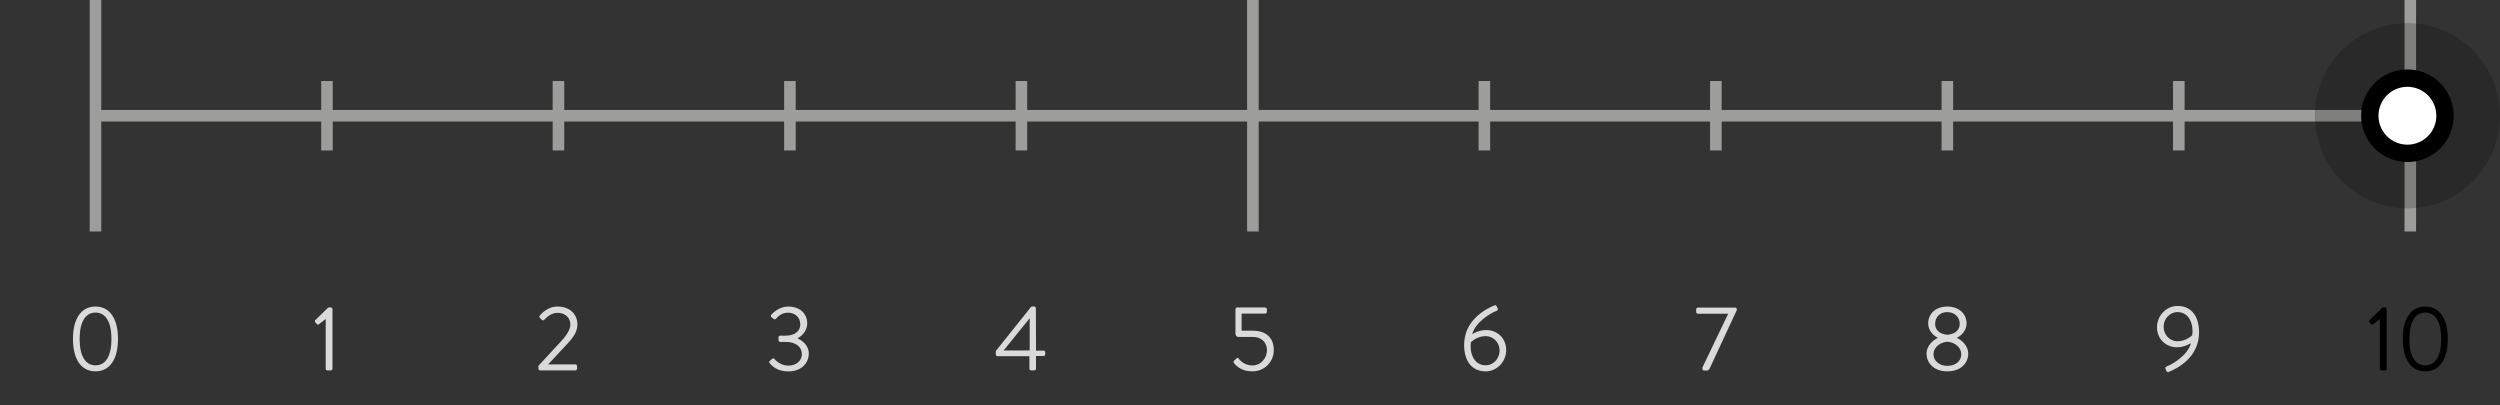 <?xml version="1.0" encoding="utf-8"?>
<svg version="1.1" id="Layer_1" xmlns="http://www.w3.org/2000/svg" xmlns:xlink="http://www.w3.org/1999/xlink" x="0px" y="0px"
	 viewBox="0 0 432 70" style="enable-background:new 0 0 432 70;" xml:space="preserve">
<rect x="0" y="0" width="432" height="70" fill="#333333" stroke="none"/>
<style type="text/css">
	.st0{fill:#9D9D9C;}
	.st1{fill:#DADADA;}
	.st2{opacity:0.2;}
	.st3{fill:#FFFFFF;}
</style>
<polygon class="st0" points="415.5,0 415.5,19 377.5,19 377.5,14 375.5,14 375.5,19 337.5,19 337.5,14 335.5,14 335.5,19 297.5,19
	297.5,14 295.5,14 295.5,19 257.5,19 257.5,14 255.5,14 255.5,19 217.5,19 217.5,0 215.5,0 215.5,19 177.5,19 177.5,14 175.5,14
	175.5,19 137.5,19 137.5,14 135.5,14 135.5,19 97.5,19 97.5,14 95.5,14 95.5,19 57.5,19 57.5,14 55.5,14 55.5,19 17.5,19 17.5,0
	15.5,0 15.5,19 15.5,21 15.5,40 17.5,40 17.5,21 55.5,21 55.5,26 57.5,26 57.5,21 95.5,21 95.5,26 97.5,26 97.5,21 135.5,21
	135.5,26 137.5,26 137.5,21 175.5,21 175.5,26 177.5,26 177.5,21 215.5,21 215.5,40 217.5,40 217.5,21 255.5,21 255.5,26 257.5,26
	257.5,21 295.5,21 295.5,26 297.5,26 297.5,21 335.5,21 335.5,26 337.5,26 337.5,21 375.5,21 375.5,26 377.5,26 377.5,21 415.5,21
	415.5,40 417.5,40 417.5,0 "/>
<g>
	<path class="st1" d="M213.28,62.3c0.13-0.11,0.24-0.24,0.37-0.35c0.14-0.13,0.27-0.16,0.4,0.02c0.16,0.22,0.93,1.18,2.37,1.18
		c1.54,0,2.51-1.36,2.51-2.62c0-1.25-0.8-2.31-2.51-2.31h-2.43c-0.32,0-0.5-0.3-0.5-0.56v-4.23c0-0.16,0.13-0.3,0.3-0.3h4.83
		c0.18,0,0.3,0.14,0.3,0.3v0.46c0,0.16-0.13,0.3-0.3,0.3h-4.07v2.95h1.86c2.42,0,3.7,1.26,3.7,3.36c0,2-1.55,3.67-3.71,3.67
		c-1.78,0-2.69-0.85-3.09-1.33C213.1,62.61,213.08,62.5,213.28,62.3z"/>
</g>
<g>
	<path class="st1" d="M258.27,52.76c0.16-0.06,0.29,0.02,0.35,0.16l0.18,0.38c0.08,0.19,0.02,0.37-0.29,0.46
		c-0.72,0.24-3.55,1.82-4.11,3.99c0,0,1.06-0.72,2.43-0.72c1.81,0,3.44,1.34,3.44,3.47c0,2.02-1.62,3.67-3.54,3.67
		c-2.59,0-3.73-2.02-3.73-4.56C253,55.36,256.65,53.4,258.27,52.76z M259.13,60.58c0-1.39-1.07-2.5-2.42-2.5
		c-1.49,0-2.53,1.04-2.53,1.04c-0.27,1.6,0.35,4,2.54,4C258.08,63.12,259.13,61.95,259.13,60.58z"/>
</g>
<g>
	<path class="st1" d="M294.16,63.54l4.47-9.33h-5.23c-0.16,0-0.3-0.14-0.3-0.3v-0.46c0-0.16,0.14-0.3,0.3-0.3h6.43
		c0.16,0,0.3,0.14,0.3,0.3v0.11l-4.67,10.05c-0.06,0.14-0.22,0.42-0.53,0.42h-0.46c-0.16,0-0.3-0.14-0.3-0.3V63.54z"/>
</g>
<g>
	<path class="st1" d="M334.84,58.41v-0.05c-0.72-0.34-1.65-1.23-1.65-2.46c0-1.76,1.39-2.93,3.3-2.93c1.94,0,3.33,1.17,3.33,2.93
		c0,1.23-0.93,2.13-1.65,2.46v0.05c0.75,0.32,1.94,1.3,1.94,2.67c0,1.75-1.36,3.09-3.63,3.09c-2.21,0-3.57-1.34-3.57-3.09
		C332.91,59.71,334.09,58.73,334.84,58.41z M336.48,63.22c1.38,0,2.43-0.75,2.43-2.02c0-0.99-0.88-2-2.4-2.16
		c-1.54,0.16-2.4,1.17-2.4,2.16C334.11,62.43,335.21,63.22,336.48,63.22z M338.64,55.95c0-1.2-0.93-2.02-2.19-2.02
		c-1.15,0-2.06,0.82-2.06,2.02c0,0.99,0.64,1.76,2.13,1.9C337.98,57.71,338.64,56.94,338.64,55.95z"/>
</g>
<g>
	<path class="st1" d="M374.49,63.28c0.72-0.24,3.55-1.83,4.11-3.99c0,0-1.06,0.72-2.43,0.72c-1.81,0-3.44-1.34-3.44-3.47
		c0-2.02,1.62-3.67,3.54-3.67c2.59,0,3.73,2.02,3.73,4.56c0,4.26-3.65,6.21-5.27,6.85c-0.16,0.06-0.29-0.02-0.35-0.16l-0.18-0.38
		C374.12,63.55,374.19,63.38,374.49,63.28z M378.81,57.93c0.27-1.6-0.35-4-2.54-4c-1.34,0-2.4,1.17-2.4,2.54
		c0,1.39,1.07,2.5,2.42,2.5C377.77,58.97,378.81,57.93,378.81,57.93z"/>
</g>
<g>
	<path d="M411.25,55.12l-1.15,0.9c-0.13,0.1-0.26,0.11-0.37-0.02l-0.3-0.34c-0.11-0.13-0.05-0.27,0.03-0.35l2.24-2.18h0.43
		c0.16,0,0.29,0.14,0.29,0.3v10.28c0,0.16-0.13,0.3-0.29,0.3h-0.58c-0.18,0-0.3-0.14-0.3-0.3V55.12z"/>
	<path d="M415.2,58.57c0-3.51,1.41-5.6,3.89-5.6c2.48,0,3.89,2.1,3.89,5.6c0,3.5-1.41,5.6-3.89,5.6
		C416.61,64.18,415.2,62.08,415.2,58.57z M421.84,58.57c0-2.9-0.99-4.56-2.75-4.56s-2.75,1.66-2.75,4.56c0,2.93,0.99,4.56,2.75,4.56
		S421.84,61.5,421.84,58.57z"/>
</g>
<g>
	<path class="st1" d="M12.61,58.57c0-3.51,1.41-5.6,3.89-5.6s3.89,2.1,3.89,5.6c0,3.5-1.41,5.6-3.89,5.6S12.61,62.08,12.61,58.57z
		 M19.26,58.57c0-2.9-0.99-4.56-2.75-4.56s-2.75,1.66-2.75,4.56c0,2.93,0.99,4.56,2.75,4.56S19.26,61.5,19.26,58.57z"/>
</g>
<g>
	<path class="st1" d="M56.28,55.12l-1.15,0.9c-0.13,0.1-0.26,0.11-0.37-0.02l-0.3-0.34c-0.11-0.13-0.05-0.27,0.03-0.35l2.24-2.18
		h0.43c0.16,0,0.29,0.14,0.29,0.3v10.28c0,0.16-0.13,0.3-0.29,0.3h-0.58c-0.18,0-0.3-0.14-0.3-0.3V55.12z"/>
</g>
<g>
	<path class="st1" d="M93.02,63.23c1.31-1.41,2.61-2.83,3.92-4.24c1.09-1.18,1.62-2.14,1.62-2.9c0-0.91-0.59-2.03-2.24-2.03
		c-0.99,0-1.78,0.67-2.27,1.2c-0.13,0.13-0.3,0.13-0.43,0l-0.32-0.3c-0.1-0.11-0.13-0.29-0.02-0.42c0,0,1.14-1.57,3.04-1.57
		c2.29,0,3.46,1.46,3.46,3.09c0,1.41-0.9,2.45-2,3.63c-1.02,1.09-2.05,2.19-3.07,3.28h4.71c0.16,0,0.3,0.14,0.3,0.3v0.43
		c0,0.16-0.14,0.3-0.3,0.3h-6.08c-0.18,0-0.3-0.14-0.3-0.3V63.23z"/>
</g>
<g>
	<path class="st1" d="M133.01,62.37l0.43-0.37c0.18-0.13,0.3-0.1,0.43,0.08c0.14,0.18,1.01,1.1,2.38,1.1c1.22,0,2.31-0.74,2.31-2
		c0-1.09-0.85-2.1-2.83-2.1h-0.9c-0.18,0-0.3-0.1-0.3-0.35v-0.38c0-0.26,0.08-0.35,0.34-0.35h0.88c1.71,0,2.54-0.88,2.54-1.94
		c0-1.26-0.96-2.03-2.1-2.03c-1.09,0-1.74,0.64-2.1,1.04c-0.1,0.11-0.26,0.18-0.42,0.03l-0.38-0.3c-0.13-0.11-0.11-0.3,0-0.42
		c0,0,1.15-1.41,2.9-1.41c1.94,0,3.3,1.14,3.3,2.93c0,1.23-0.93,2.19-1.65,2.53v0.05c0.75,0.32,1.92,1.22,1.92,2.59
		c0,1.74-1.34,3.11-3.55,3.11c-1.97,0-2.87-1.02-3.22-1.42C132.9,62.64,132.88,62.46,133.01,62.37z"/>
</g>
<g>
	<path class="st1" d="M172.07,61.25v-0.59l6.07-7.6c0.05-0.05,0.1-0.1,0.24-0.1h0.32c0.16,0,0.3,0.13,0.3,0.3l0.02,7.32h1.3
		c0.18,0,0.3,0.13,0.3,0.29v0.35c0,0.16-0.13,0.3-0.3,0.3h-1.3v2.19c0,0.16-0.14,0.3-0.3,0.3h-0.54c-0.16,0-0.3-0.14-0.3-0.3v-2.16
		h-5.49C172.2,61.55,172.07,61.41,172.07,61.25z M177.93,60.56v-5.57l-4.51,5.57H177.93z"/>
</g>
<circle class="st2" cx="416" cy="20" r="16"/>
<circle cx="416" cy="20" r="8"/>
<circle class="st3" cx="416" cy="20" r="5"/>
</svg>
